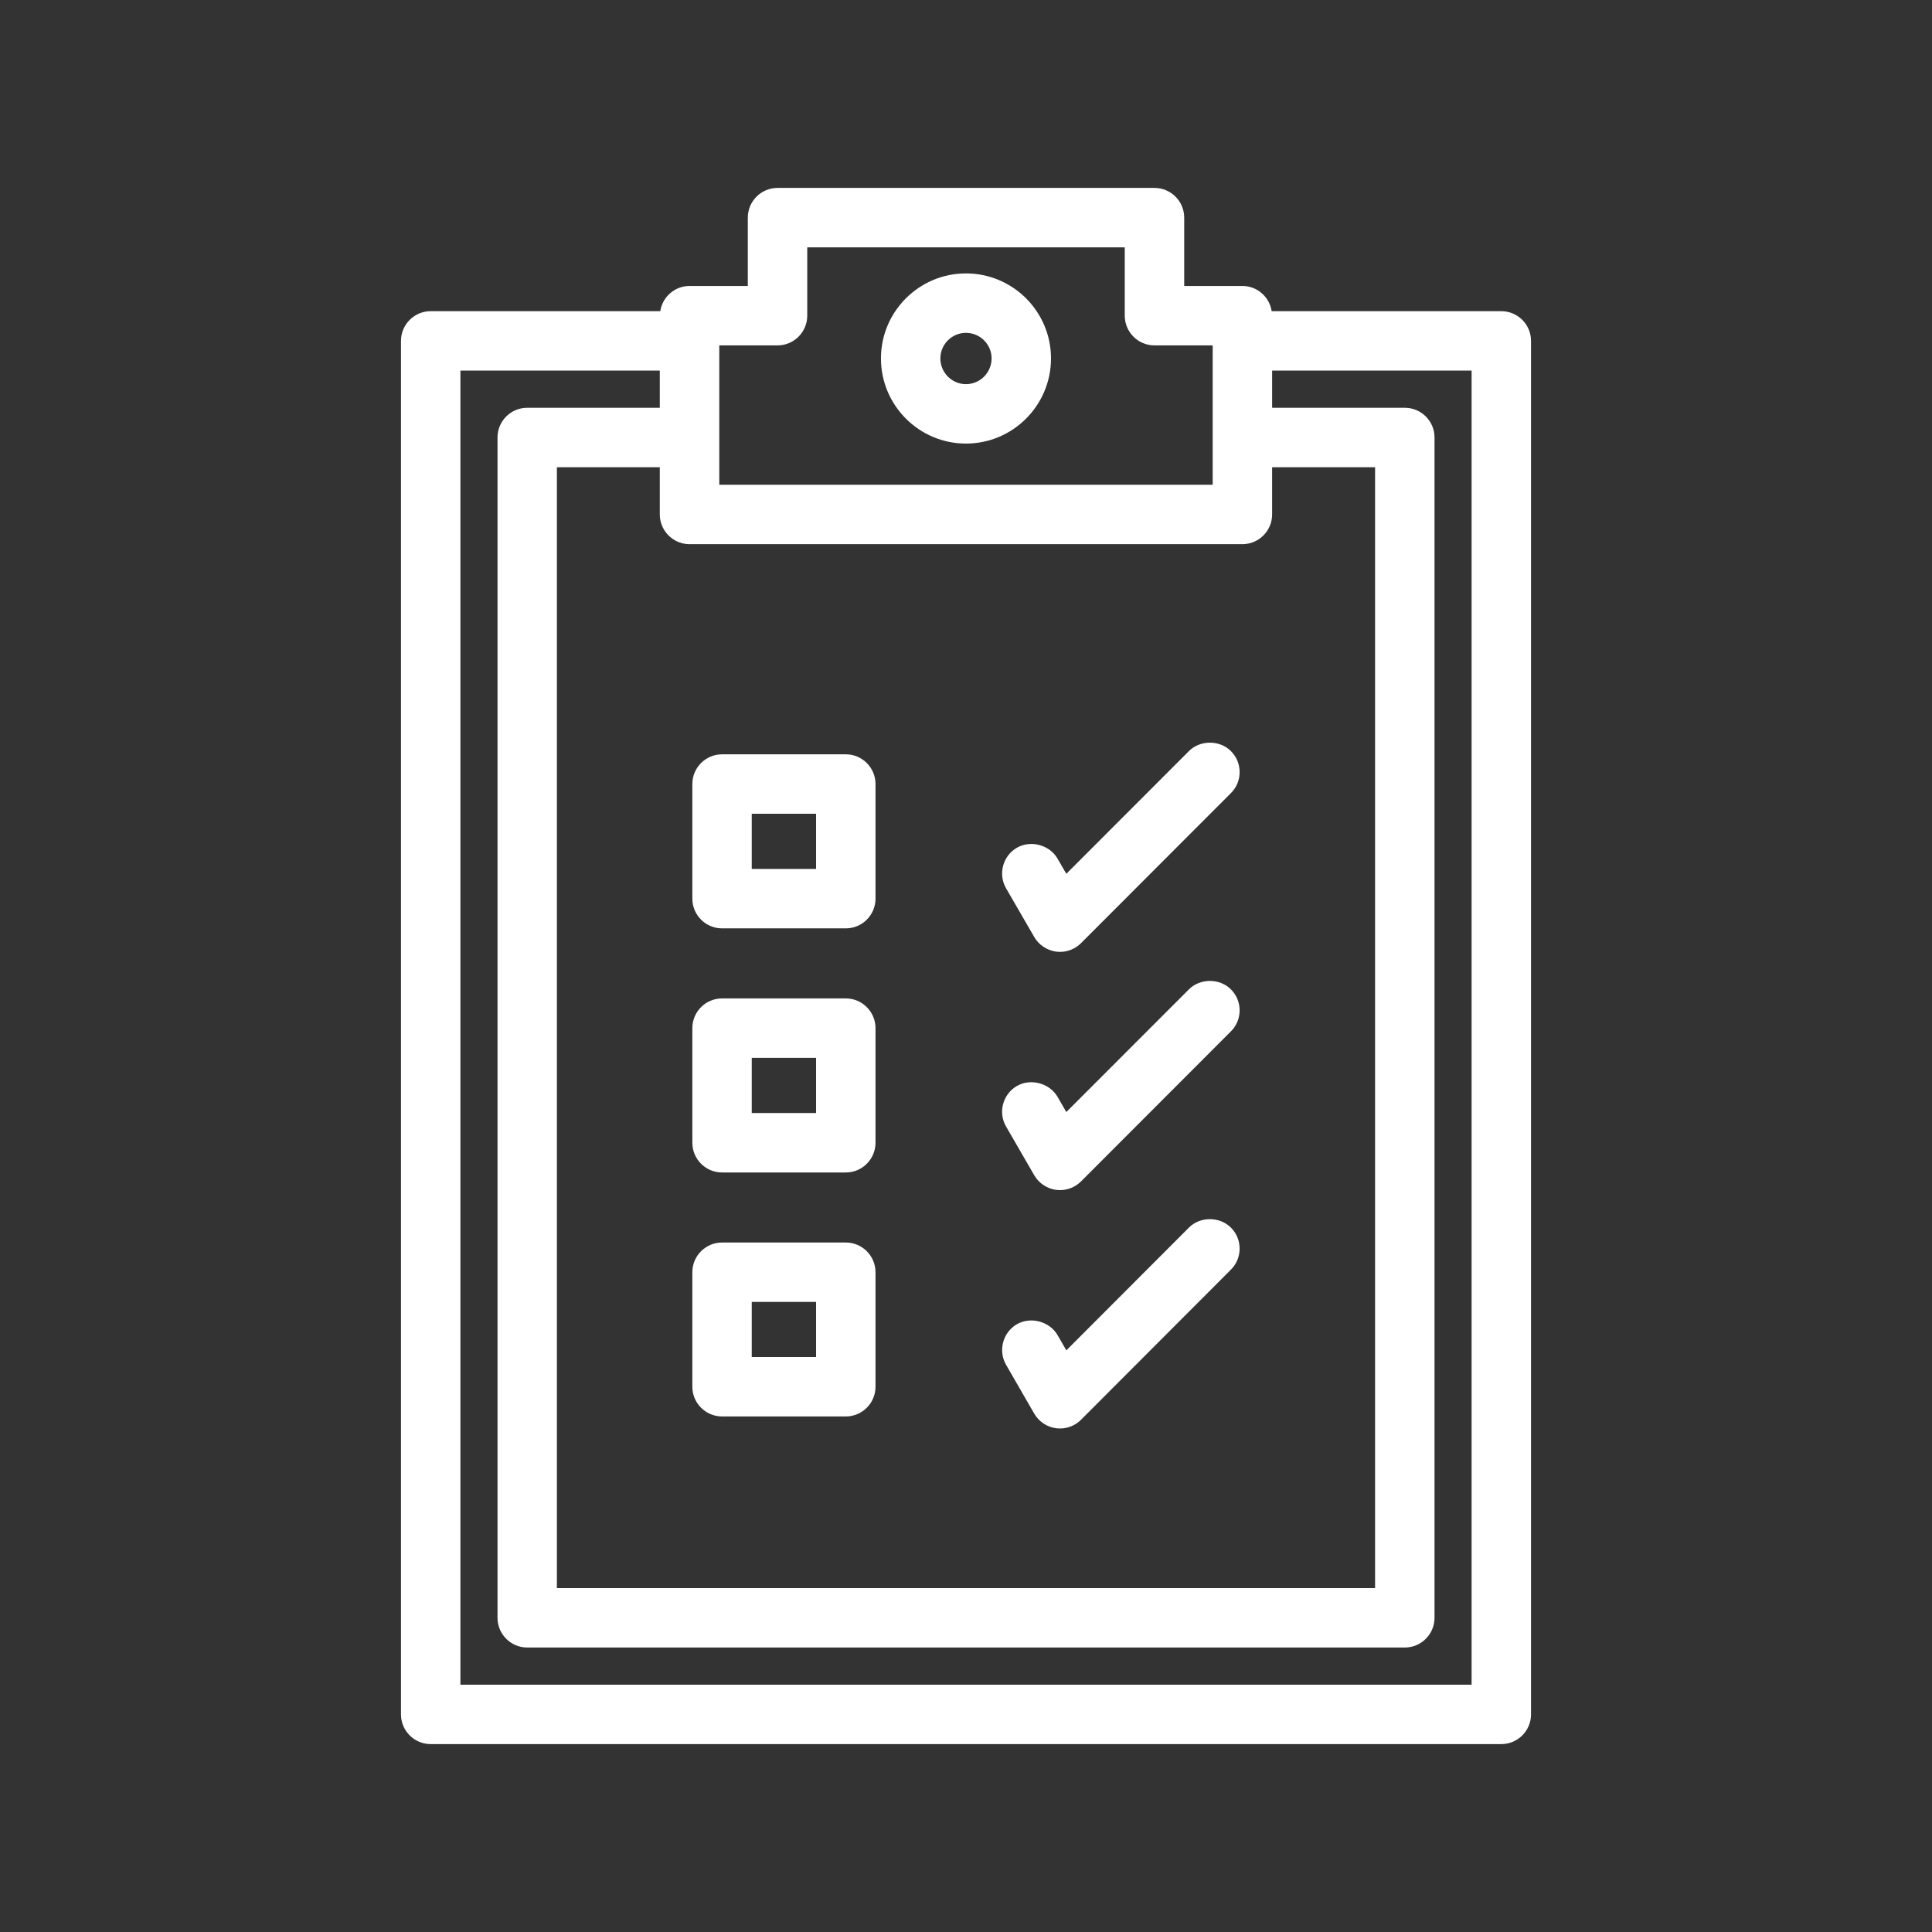 <?xml version="1.0" encoding="utf-8"?>
<!-- Generator: Adobe Illustrator 16.0.0, SVG Export Plug-In . SVG Version: 6.00 Build 0)  -->
<!DOCTYPE svg PUBLIC "-//W3C//DTD SVG 1.1//EN" "http://www.w3.org/Graphics/SVG/1.1/DTD/svg11.dtd">
<svg version="1.1" id="圖層_1" xmlns="http://www.w3.org/2000/svg" xmlns:xlink="http://www.w3.org/1999/xlink" x="0px" y="0px"
	 width="106px" height="106px" viewBox="0 0 106 106" enable-background="new 0 0 106 106" xml:space="preserve">
<rect x="0" y="0" width="106" height="106" fill="#333333" stroke="none"/>
<g>
	<path fill="#FFFFFF" d="M82.369,17.073H69.77c-0.12-0.781-0.789-1.383-1.604-1.383h-3.194v-3.75c0-0.899-0.731-1.63-1.631-1.63
		H42.659c-0.898,0-1.63,0.731-1.63,1.63v3.75h-3.197c-0.815,0-1.486,0.602-1.606,1.383H23.63c-0.899,0-1.63,0.731-1.63,1.629v75.359
		c0,0.899,0.731,1.63,1.63,1.63h58.739c0.899,0,1.631-0.73,1.631-1.63V18.702C84,17.804,83.268,17.073,82.369,17.073z M44.29,17.319
		V13.57h17.42v3.749c0,0.899,0.731,1.631,1.63,1.631h3.194v5.052v2.594H39.464V18.95h3.195C43.559,18.95,44.29,18.219,44.29,17.319z
		 M36.48,29.137c0.293,0.434,0.79,0.719,1.352,0.719h30.333c0.899,0,1.63-0.731,1.63-1.629v0v-2.593h5.649v61.499h-44.89V25.634
		h5.646v2.593C36.201,28.563,36.304,28.877,36.48,29.137z M36.201,22.373h-7.275c-0.899,0-1.63,0.731-1.63,1.629v64.759
		c0,0.898,0.731,1.631,1.63,1.631h48.15c0.898,0,1.63-0.732,1.63-1.631V24.002c0-0.898-0.731-1.629-1.63-1.629h-7.28v-2.04H80.74
		v72.099H25.261V20.333h10.939V22.373z"/>
	<path fill="#FFFFFF" d="M52.998,24.337c2.573,0,4.666-2.096,4.666-4.672c0-2.572-2.093-4.664-4.666-4.664
		c-2.572,0-4.664,2.092-4.664,4.664C48.333,22.241,50.426,24.337,52.998,24.337z M52.998,21.077c-0.774,0-1.404-0.633-1.404-1.412
		c0-0.774,0.63-1.403,1.404-1.403c0.775,0,1.406,0.629,1.406,1.403C54.404,20.443,53.773,21.077,52.998,21.077z"/>
	<path fill="#FFFFFF" d="M39.616,50.935h6.791c0.897,0,1.628-0.731,1.628-1.63v-6.29c0-0.898-0.731-1.629-1.628-1.629h-6.791
		c-0.899,0-1.63,0.731-1.63,1.629v6.29C37.985,50.204,38.717,50.935,39.616,50.935z M44.775,44.646v3.029h-3.53v-3.029H44.775z"/>
	<path fill="#FFFFFF" d="M39.616,64.328h6.791c0.897,0,1.628-0.731,1.628-1.63v-6.289c0-0.898-0.731-1.63-1.628-1.63h-6.791
		c-0.899,0-1.63,0.731-1.63,1.63v6.289C37.985,63.596,38.717,64.328,39.616,64.328z M44.775,58.039v3.029h-3.53v-3.029H44.775z"/>
	<path fill="#FFFFFF" d="M39.616,77.714h6.791c0.897,0,1.628-0.731,1.628-1.631v-6.282c0-0.898-0.731-1.63-1.628-1.63h-6.791
		c-0.899,0-1.63,0.731-1.63,1.63v6.282C37.985,76.983,38.717,77.714,39.616,77.714z M44.775,71.431v3.022h-3.53v-3.022H44.775z"/>
	<path fill="#FFFFFF" d="M56.745,51.41c0.251,0.434,0.697,0.733,1.209,0.803l0.203,0.013c0.429,0,0.85-0.174,1.152-0.478
		l8.226-8.234c0.309-0.309,0.479-0.718,0.478-1.154c-0.001-0.436-0.171-0.845-0.478-1.15c-0.615-0.617-1.689-0.618-2.305,0
		l-6.726,6.732l-0.483-0.835c-0.433-0.75-1.469-1.032-2.229-0.595c-0.775,0.451-1.042,1.45-0.593,2.227L56.745,51.41z"/>
	<path fill="#FFFFFF" d="M56.744,64.48c0.253,0.438,0.7,0.737,1.21,0.805l0.203,0.012c0.43,0,0.85-0.174,1.152-0.477l8.225-8.233
		c0.309-0.308,0.479-0.717,0.479-1.153c0-0.436-0.17-0.846-0.479-1.152c-0.615-0.617-1.692-0.616-2.304,0l-6.726,6.731l-0.483-0.837
		c-0.435-0.748-1.478-1.029-2.229-0.592c-0.776,0.451-1.043,1.45-0.593,2.224L56.744,64.48z"/>
	<path fill="#FFFFFF" d="M65.229,67.354l-6.723,6.734l-0.484-0.838c-0.432-0.751-1.474-1.03-2.228-0.597
		c-0.774,0.45-1.042,1.447-0.596,2.227l1.546,2.68c0.254,0.439,0.704,0.738,1.206,0.802l0.206,0.013
		c0.434,0,0.854-0.175,1.153-0.478l8.229-8.241c0.307-0.31,0.475-0.719,0.474-1.153c-0.001-0.437-0.172-0.846-0.479-1.15
		C66.919,66.737,65.845,66.735,65.229,67.354z"/>
</g>
</svg>
